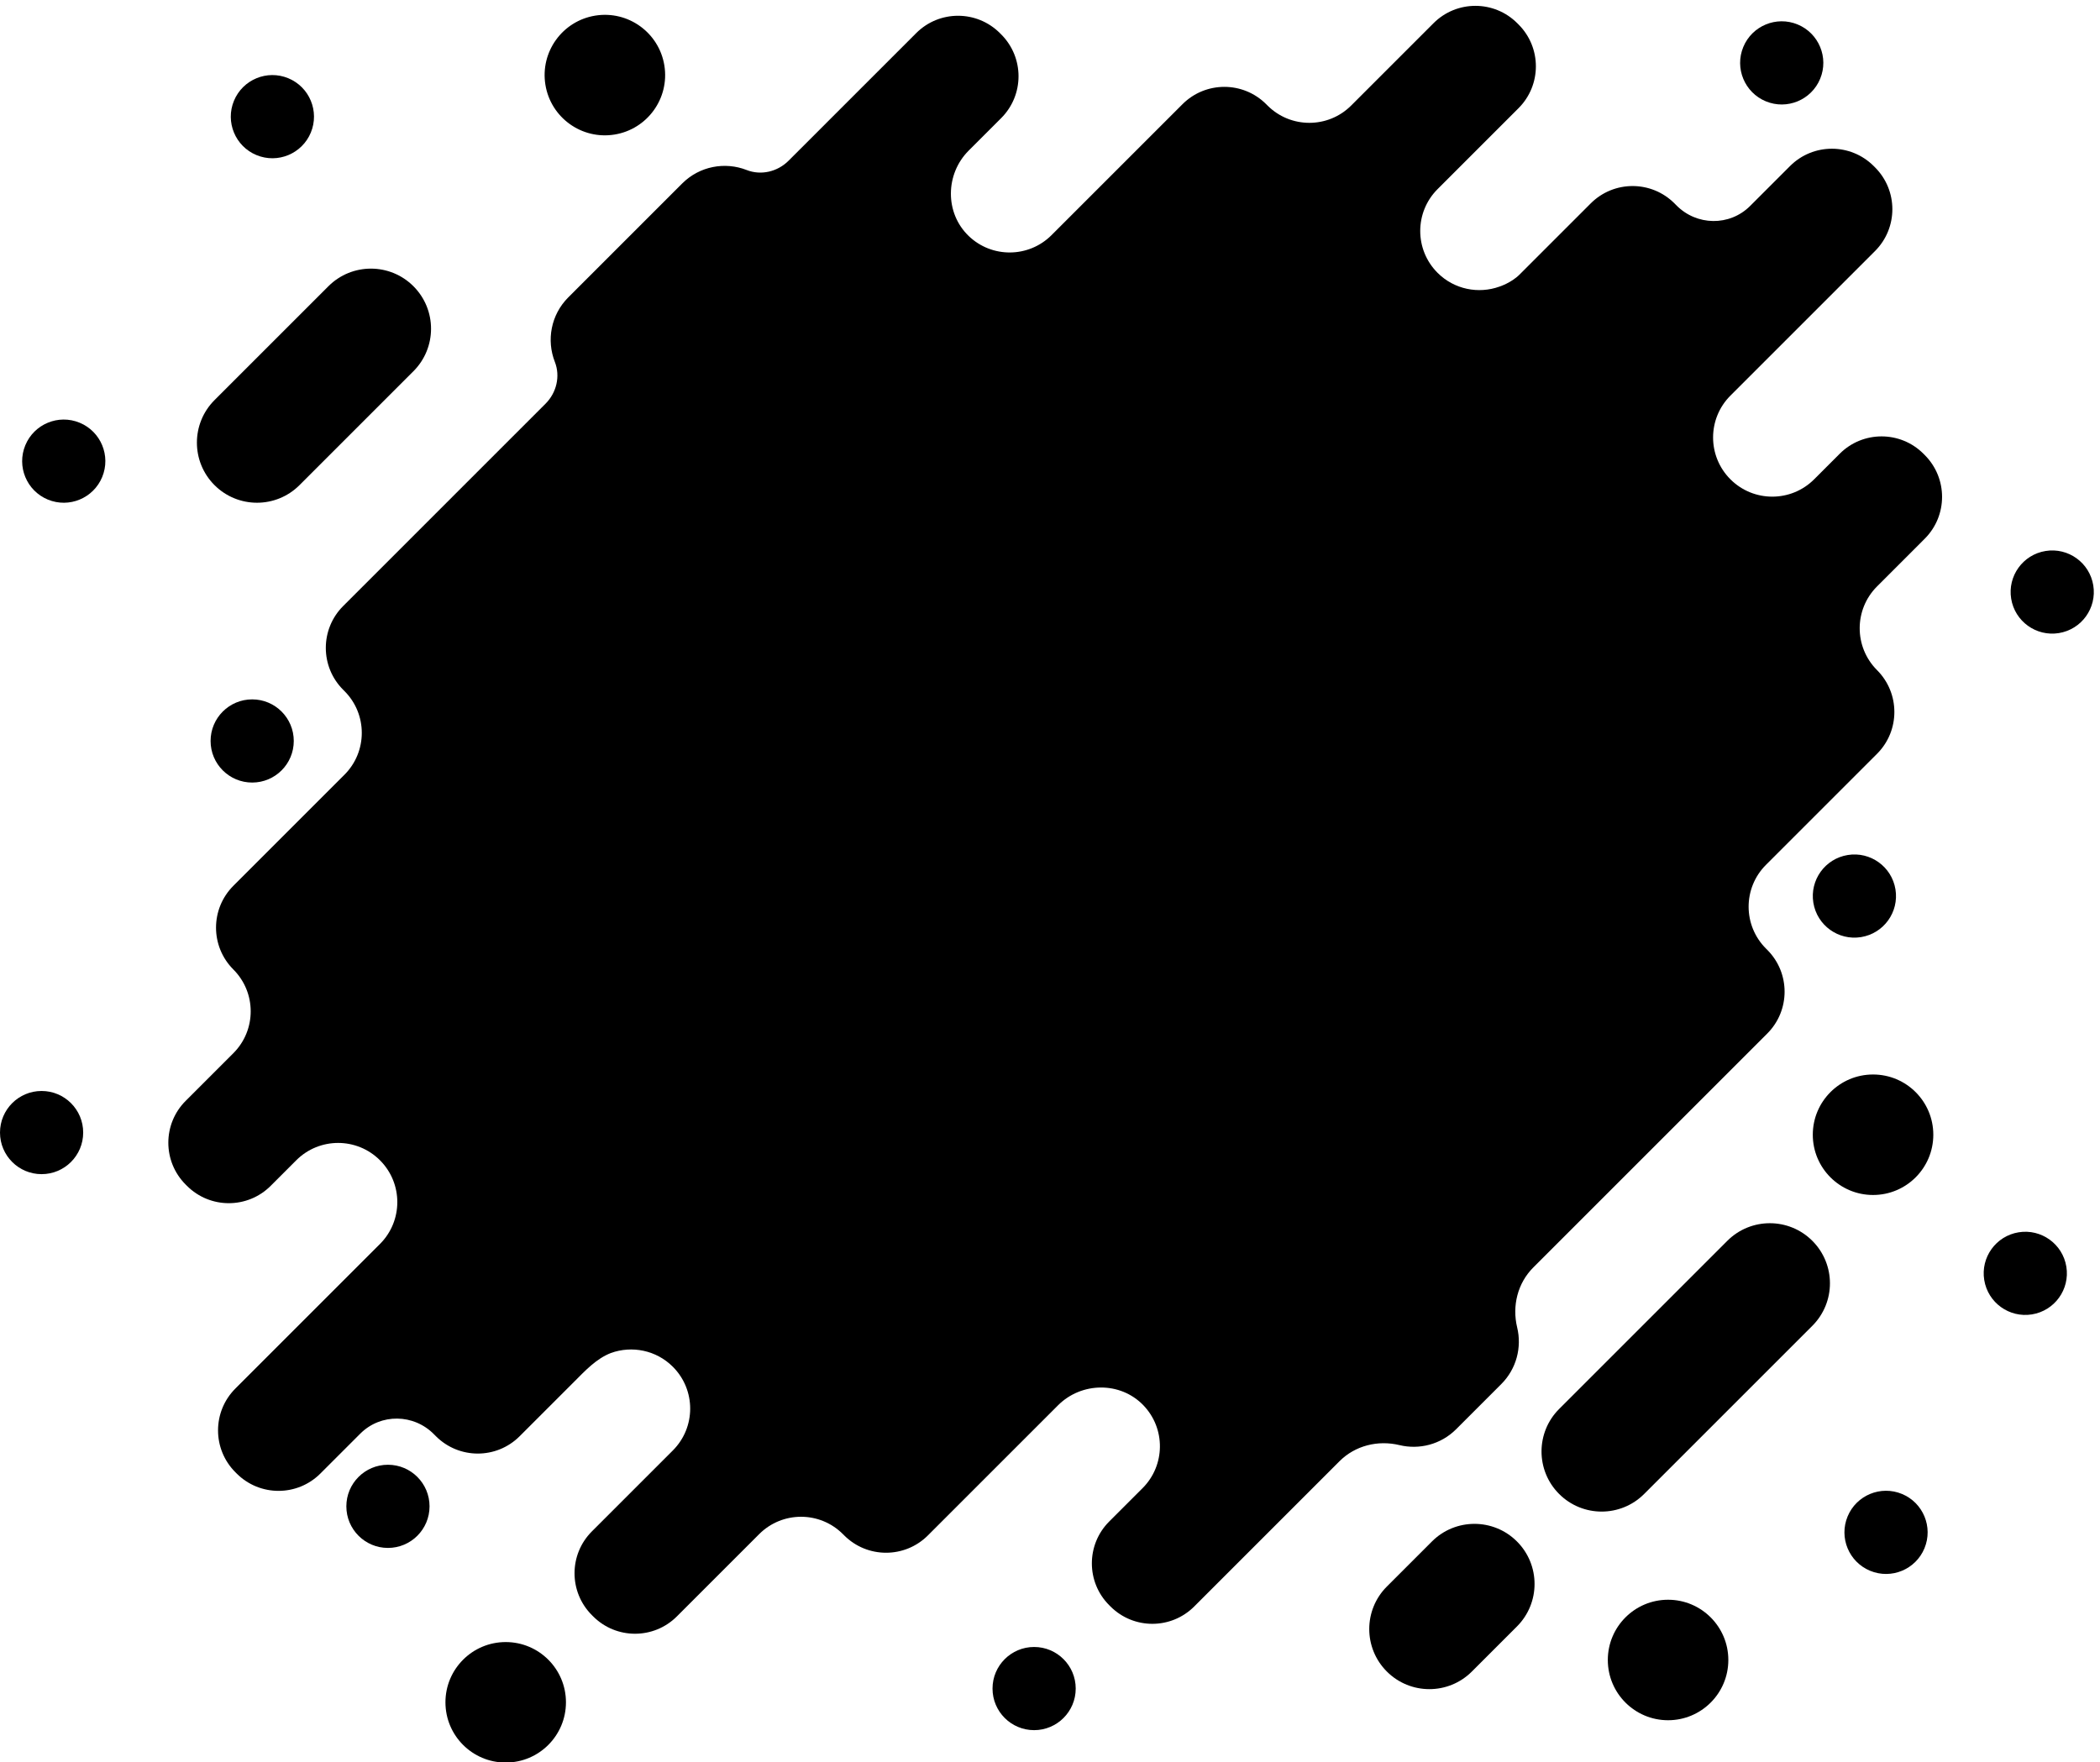 <?xml version="1.0" encoding="UTF-8" standalone="no"?><svg xmlns="http://www.w3.org/2000/svg" xmlns:xlink="http://www.w3.org/1999/xlink" fill="#000000" height="842.5" preserveAspectRatio="xMidYMid meet" version="1" viewBox="0.0 -2.8 1003.7 842.5" width="1003.7" zoomAndPan="magnify"><g fill="#000000" id="change1_1"><path d="M866.21,630.99c11.22-11.22,11.22-29.41,0-40.63l0,0c-11.22-11.22-29.41-11.22-40.63,0l-80.39,80.39 c-11.22,11.22-11.22,29.41,0,40.63s29.41,11.22,40.63,0L866.21,630.99z"/><path d="M102.52,229.11c11.22,11.22,29.41,11.22,40.63,0l54.45-54.45c11.22-11.22,11.22-29.41,0-40.63 c-11.22-11.22-29.41-11.22-40.63,0l-54.45,54.45C91.31,199.7,91.31,217.89,102.52,229.11L102.52,229.11z"/><path d="M725.03,734.08c-11.22-11.22-29.41-11.22-40.63,0l-21.55,21.55c-11.22,11.22-11.22,29.41,0,40.63v0 c11.22,11.22,29.41,11.22,40.63,0l21.55-21.55C736.25,763.49,736.25,745.3,725.03,734.08L725.03,734.08z"/><path d="M919.93,254.73c11.05-11.05,11.05-28.96,0-40.01l-0.62-0.62c-11.05-11.05-28.96-11.05-40.01,0l-12.23,12.23 c-11.05,11.05-28.96,11.05-40.01,0h0c-11.05-11.05-11.05-28.96,0-40.01l69.11-69.11c11.05-11.05,11.05-28.96,0-40.01l-0.62-0.62 c-11.05-11.05-28.96-11.05-40,0l-19.07,19.07c-9.79,9.79-25.63,9.54-35.31-0.37c-0.08-0.08-0.16-0.16-0.24-0.24l-0.62-0.62 c-11.05-11.05-28.96-11.04-40.01,0l-34.05,34.05c-3.94,3.94-9.59,5.74-9.59,5.74c-9.98,3.58-21.57,1.4-29.57-6.59h0 c-11.05-11.05-11.05-28.96,0-40.01l38.7-38.7c11.05-11.05,11.05-28.96,0-40.01l-0.62-0.62c-11.05-11.05-28.96-11.05-40.01,0 l-39.35,39.35c-11.05,11.05-28.96,11.05-40.01,0l-0.62-0.62c-11.05-11.05-28.96-11.05-40.01,0l-62.59,62.59 c-10.92,10.92-28.54,11.05-39.61,0.39c-11.43-11-11.21-29.57,0-40.79l15.55-15.55c11.05-11.05,11.05-28.96,0-40.01l-0.62-0.62 c-11.05-11.05-28.96-11.05-40,0l-61.02,61.02c-5.24,5.24-13.11,7.14-20.01,4.43c-10.31-4.04-22.48-1.9-30.81,6.43l-54.45,54.45 c-8.33,8.33-10.47,20.5-6.43,30.81c2.71,6.9,0.81,14.77-4.43,20.01l-96.74,96.74c-11.05,11.05-11.05,28.96,0,40.01l0.62,0.62 c11.05,11.05,11.05,28.96,0,40.01l-53.09,53.09c-11.05,11.05-11.05,28.95-0.01,40c11.05,11.05,11.06,28.96,0.01,40.01l-22.8,22.8 c-11.05,11.05-11.05,28.96,0,40.01l0.62,0.62c11.05,11.05,28.96,11.04,40.01,0l12.23-12.23c11.05-11.05,28.96-11.05,40.01,0v0 c11.05,11.05,11.05,28.96,0,40.01l-69.11,69.11c-11.05,11.05-11.05,28.96,0,40.01l0.62,0.62c11.05,11.05,28.96,11.05,40.01,0 l19.06-19.06c9.79-9.79,25.63-9.54,35.31,0.37c0.08,0.08,0.16,0.16,0.24,0.24l0.62,0.62c11.05,11.05,28.96,11.05,40.01,0 l26.05-26.05c5.33-5.33,10.58-11.03,17.6-13.75c9.98-3.58,21.57-1.4,29.57,6.59l0,0c11.05,11.05,11.05,28.96,0,40.01l-38.7,38.7 c-11.05,11.05-11.05,28.96,0,40.01l0.62,0.62c11.05,11.05,28.96,11.05,40.01,0l39.34-39.34c11.05-11.05,28.96-11.05,40.01,0 l0.62,0.62c11.05,11.05,28.96,11.05,40.01,0l62.2-62.2c11.22-11.22,29.79-11.43,40.79,0c10.66,11.08,10.53,28.69-0.39,39.61 l-15.95,15.95c-11.05,11.05-11.05,28.96,0,40l0.62,0.62c11.05,11.05,28.96,11.05,40.01,0l69.44-69.44 c7.5-7.5,18.37-10.19,28.68-7.7c9.41,2.27,19.74-0.27,27.08-7.61l21.55-21.55c7.34-7.34,9.88-17.67,7.61-27.08 c-2.49-10.31,0.2-21.18,7.7-28.68l111.83-111.83c11.05-11.05,11.05-28.96,0-40.01l-0.62-0.62c-11.05-11.05-11.05-28.96,0-40.01 l53.09-53.09c11.05-11.05,11.04-28.96-0.01-40.01c-11.04-11.05-11.04-28.95,0.01-40L919.93,254.73z"/><circle cx="895.23" cy="539.65" r="28.8"/><circle cx="797.26" cy="790.74" r="28.8"/><circle cx="289.1" cy="33.1" r="28.8" transform="rotate(-9.213 289.07 33.071)"/><circle cx="886.3" cy="425.56" r="19.88" transform="rotate(-9.213 886.245 425.437)"/><circle cx="967.97" cy="605.92" r="19.88" transform="rotate(-9.213 967.922 605.769)"/><circle cx="980.85" cy="280.23" r="19.88" transform="rotate(-9.213 980.772 280.118)"/><circle cx="901.43" cy="729.76" r="19.88" transform="rotate(-67.5 901.41 729.74)"/><circle cx="494.26" cy="804.4" r="19.88"/><circle cx="19.88" cy="538.61" r="19.88"/><circle cx="130.19" cy="52.98" r="19.88" transform="rotate(-67.5 130.184 52.974)"/><circle cx="30.47" cy="217.65" r="19.88" transform="rotate(-67.5 30.468 217.648)"/><circle cx="120.53" cy="351.41" r="19.88"/><circle cx="185.42" cy="717.29" r="19.88"/><circle cx="851.58" cy="27.28" r="19.88" transform="rotate(-67.5 851.568 27.272)"/><circle cx="241.7" cy="810.97" r="28.8"/></g></svg>
